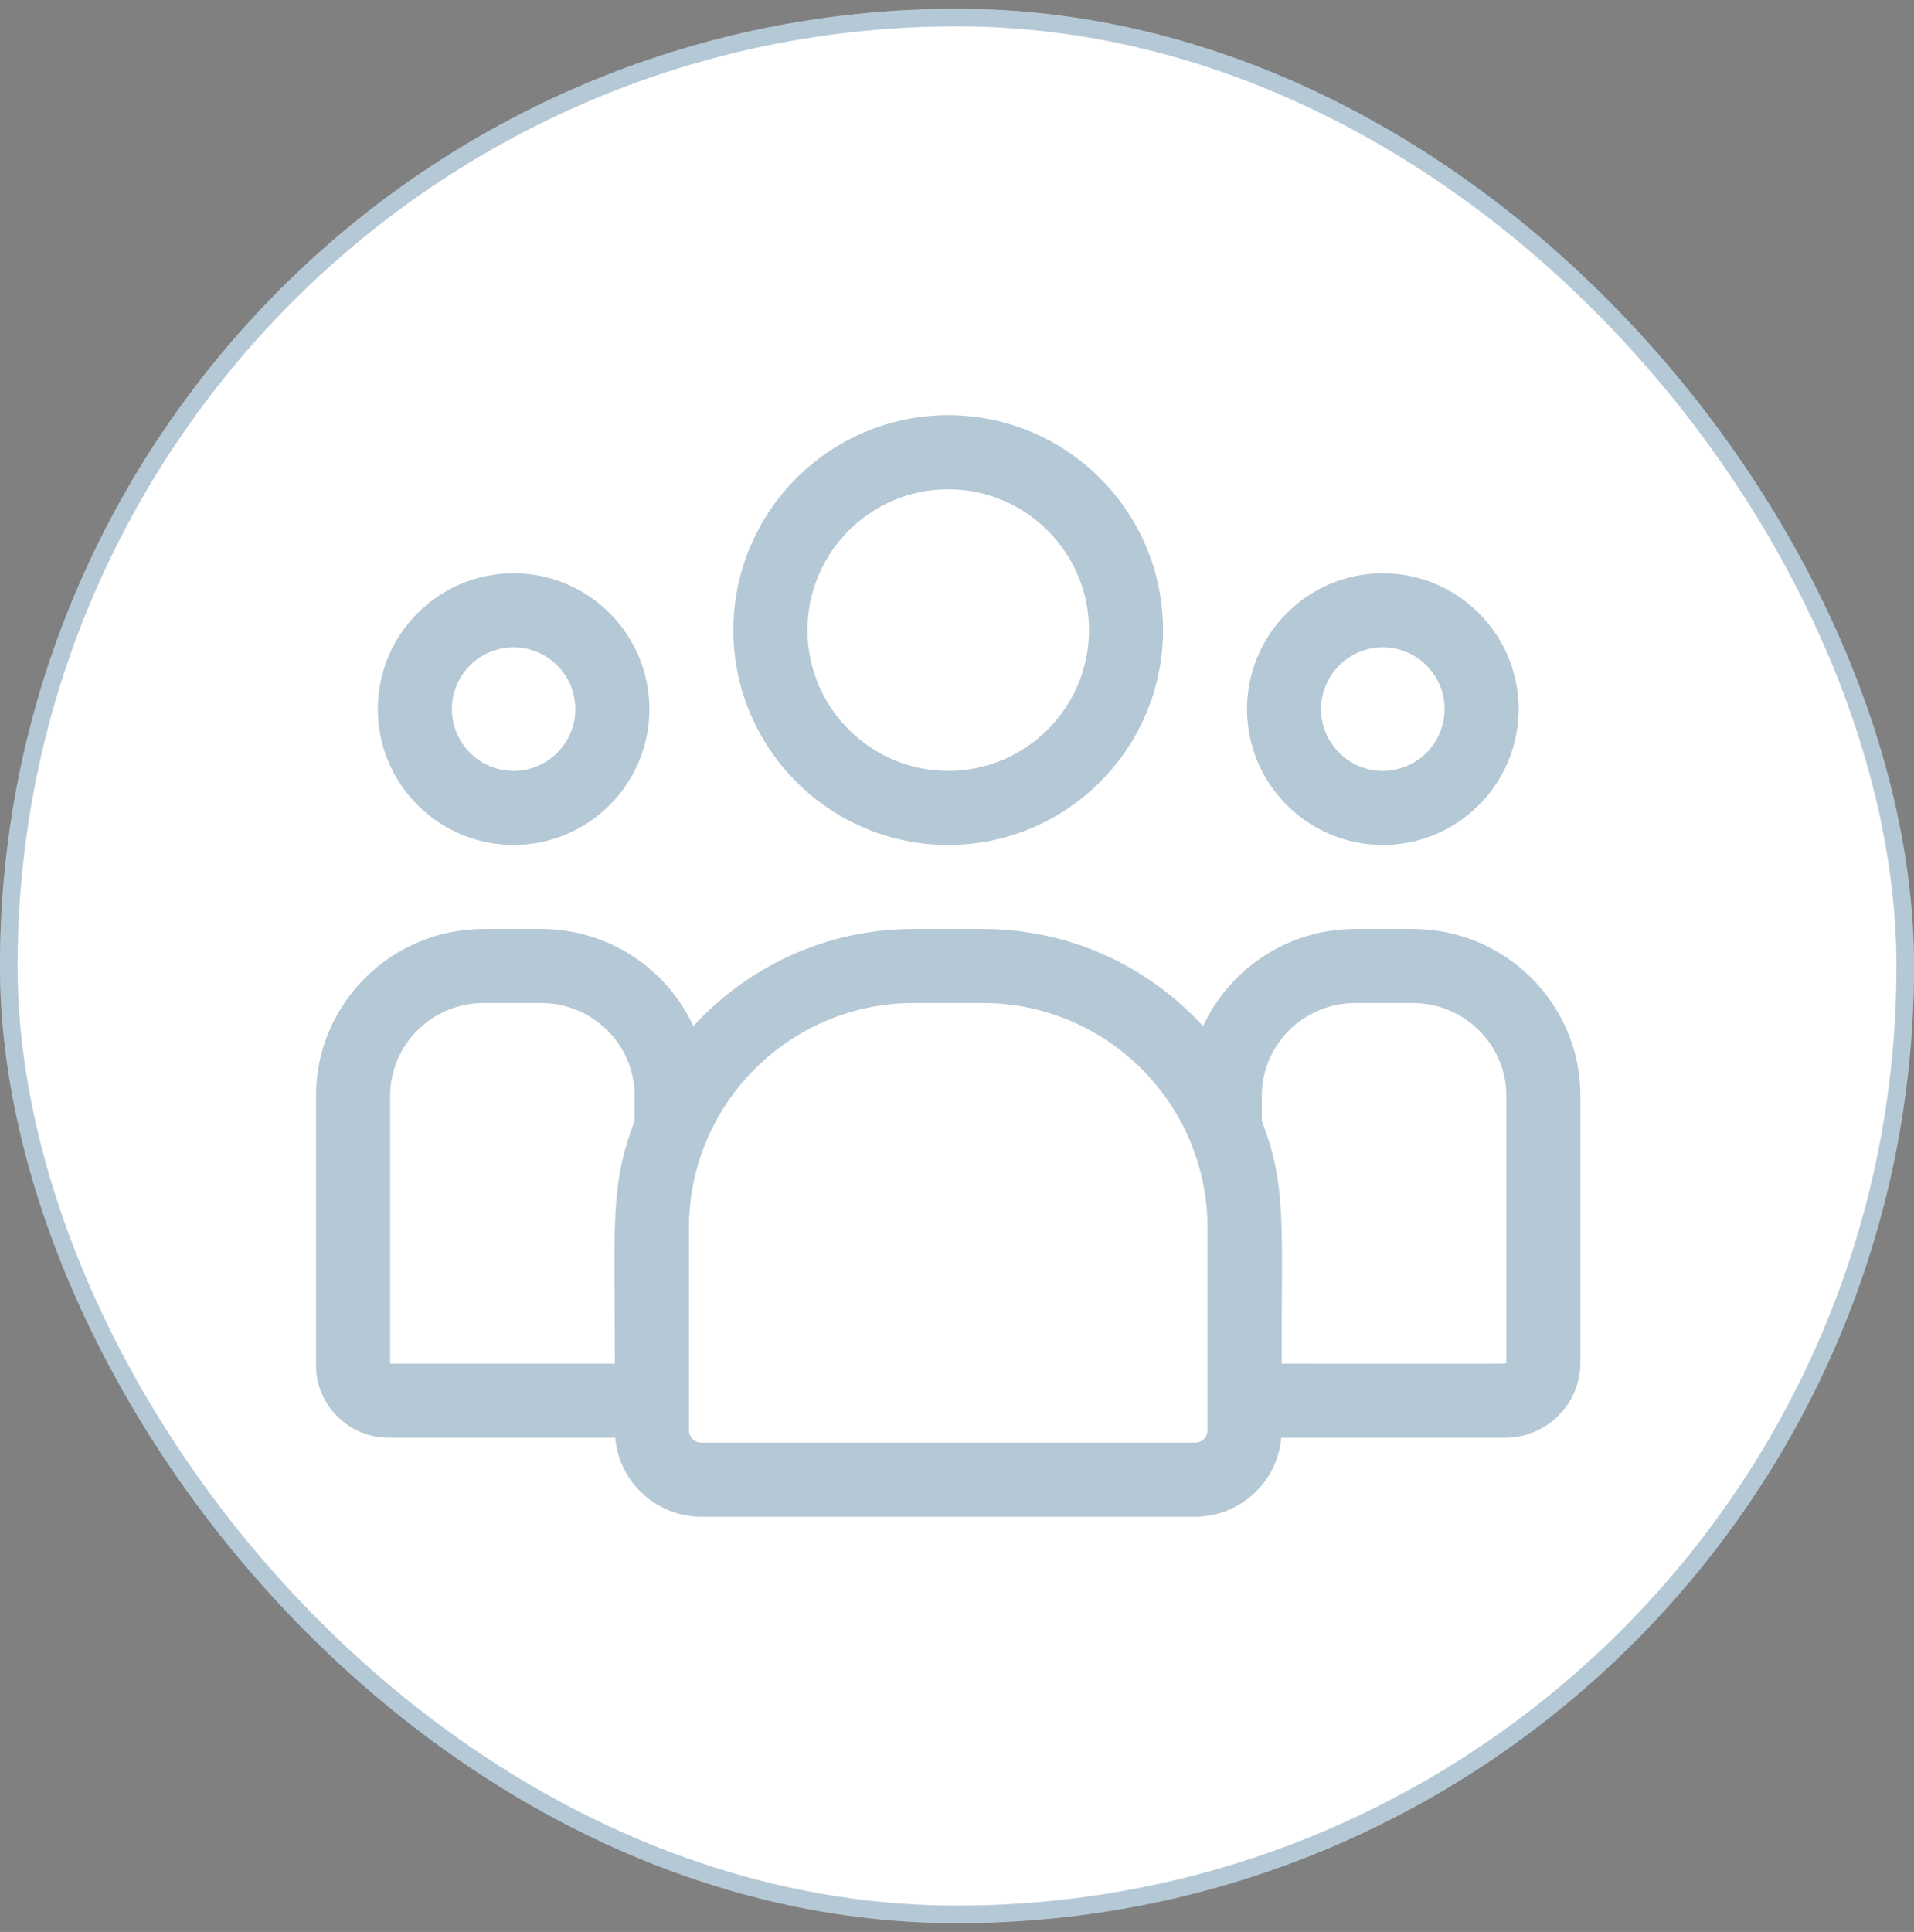 <svg width="109" height="110" viewBox="0 0 109 110" fill="none" xmlns="http://www.w3.org/2000/svg">
<rect x="0" y="0" width="109" height="110" fill="#808080" stroke="none"/>
<rect y="0.5" width="109" height="109" rx="54.5" fill="white"/>
<rect x="0.5" y="1" width="108" height="108" rx="54" stroke="#074776" stroke-opacity="0.3"/>
<g clip-path="url(#clip0_123_5711)">
<path d="M54 48.109C60.746 48.109 66.234 42.621 66.234 35.875C66.234 29.129 60.746 23.641 54 23.641C47.254 23.641 41.766 29.129 41.766 35.875C41.766 42.621 47.254 48.109 54 48.109ZM54 27.859C58.42 27.859 62.016 31.455 62.016 35.875C62.016 40.295 58.42 43.891 54 43.891C49.58 43.891 45.984 40.295 45.984 35.875C45.984 31.455 49.58 27.859 54 27.859Z" fill="#074776" fill-opacity="0.3"/>
<path d="M78.75 48.109C83.015 48.109 86.484 44.64 86.484 40.375C86.484 36.11 83.015 32.641 78.75 32.641C74.485 32.641 71.016 36.11 71.016 40.375C71.016 44.64 74.485 48.109 78.75 48.109ZM78.75 36.859C80.689 36.859 82.266 38.437 82.266 40.375C82.266 42.313 80.689 43.891 78.75 43.891C76.811 43.891 75.234 42.313 75.234 40.375C75.234 38.437 76.811 36.859 78.75 36.859Z" fill="#074776" fill-opacity="0.3"/>
<path d="M80.452 52.891H77.189C73.344 52.891 70.026 55.162 68.513 58.425C65.4 55.026 60.928 52.891 55.966 52.891H52.034C47.072 52.891 42.6 55.026 39.487 58.425C37.974 55.162 34.656 52.891 30.811 52.891H27.548C22.283 52.891 18 57.148 18 62.381V77.739C18 80.011 19.855 81.859 22.136 81.859H35.035C35.252 84.377 37.368 86.359 39.941 86.359H68.059C70.632 86.359 72.749 84.377 72.965 81.859H85.717C88.079 81.859 90 79.945 90 77.593V62.381C90 57.148 85.717 52.891 80.452 52.891ZM22.219 62.381C22.219 59.474 24.61 57.109 27.548 57.109H30.811C33.75 57.109 36.141 59.474 36.141 62.381V63.826C34.722 67.519 35.016 69.733 35.016 77.641H22.219V62.381ZM68.766 81.434C68.766 81.824 68.449 82.141 68.059 82.141H39.941C39.551 82.141 39.234 81.824 39.234 81.434V69.909C39.234 62.851 44.976 57.109 52.034 57.109H55.966C63.024 57.109 68.766 62.851 68.766 69.909V81.434ZM85.781 77.593C85.781 77.665 86.568 77.641 72.984 77.641C72.984 69.674 73.276 67.513 71.859 63.826V62.381C71.859 59.474 74.25 57.109 77.189 57.109H80.452C83.39 57.109 85.781 59.474 85.781 62.381V77.593Z" fill="#074776" fill-opacity="0.3"/>
<path d="M29.25 48.109C33.515 48.109 36.984 44.64 36.984 40.375C36.984 36.11 33.515 32.641 29.25 32.641C24.985 32.641 21.516 36.11 21.516 40.375C21.516 44.64 24.985 48.109 29.25 48.109ZM29.25 36.859C31.189 36.859 32.766 38.437 32.766 40.375C32.766 42.313 31.189 43.891 29.25 43.891C27.311 43.891 25.734 42.313 25.734 40.375C25.734 38.437 27.311 36.859 29.25 36.859Z" fill="#074776" fill-opacity="0.3"/>
</g>
<defs>
<clipPath id="clip0_123_5711">
<rect width="72" height="72" fill="white" transform="translate(18 19)"/>
</clipPath>
</defs>
</svg>
